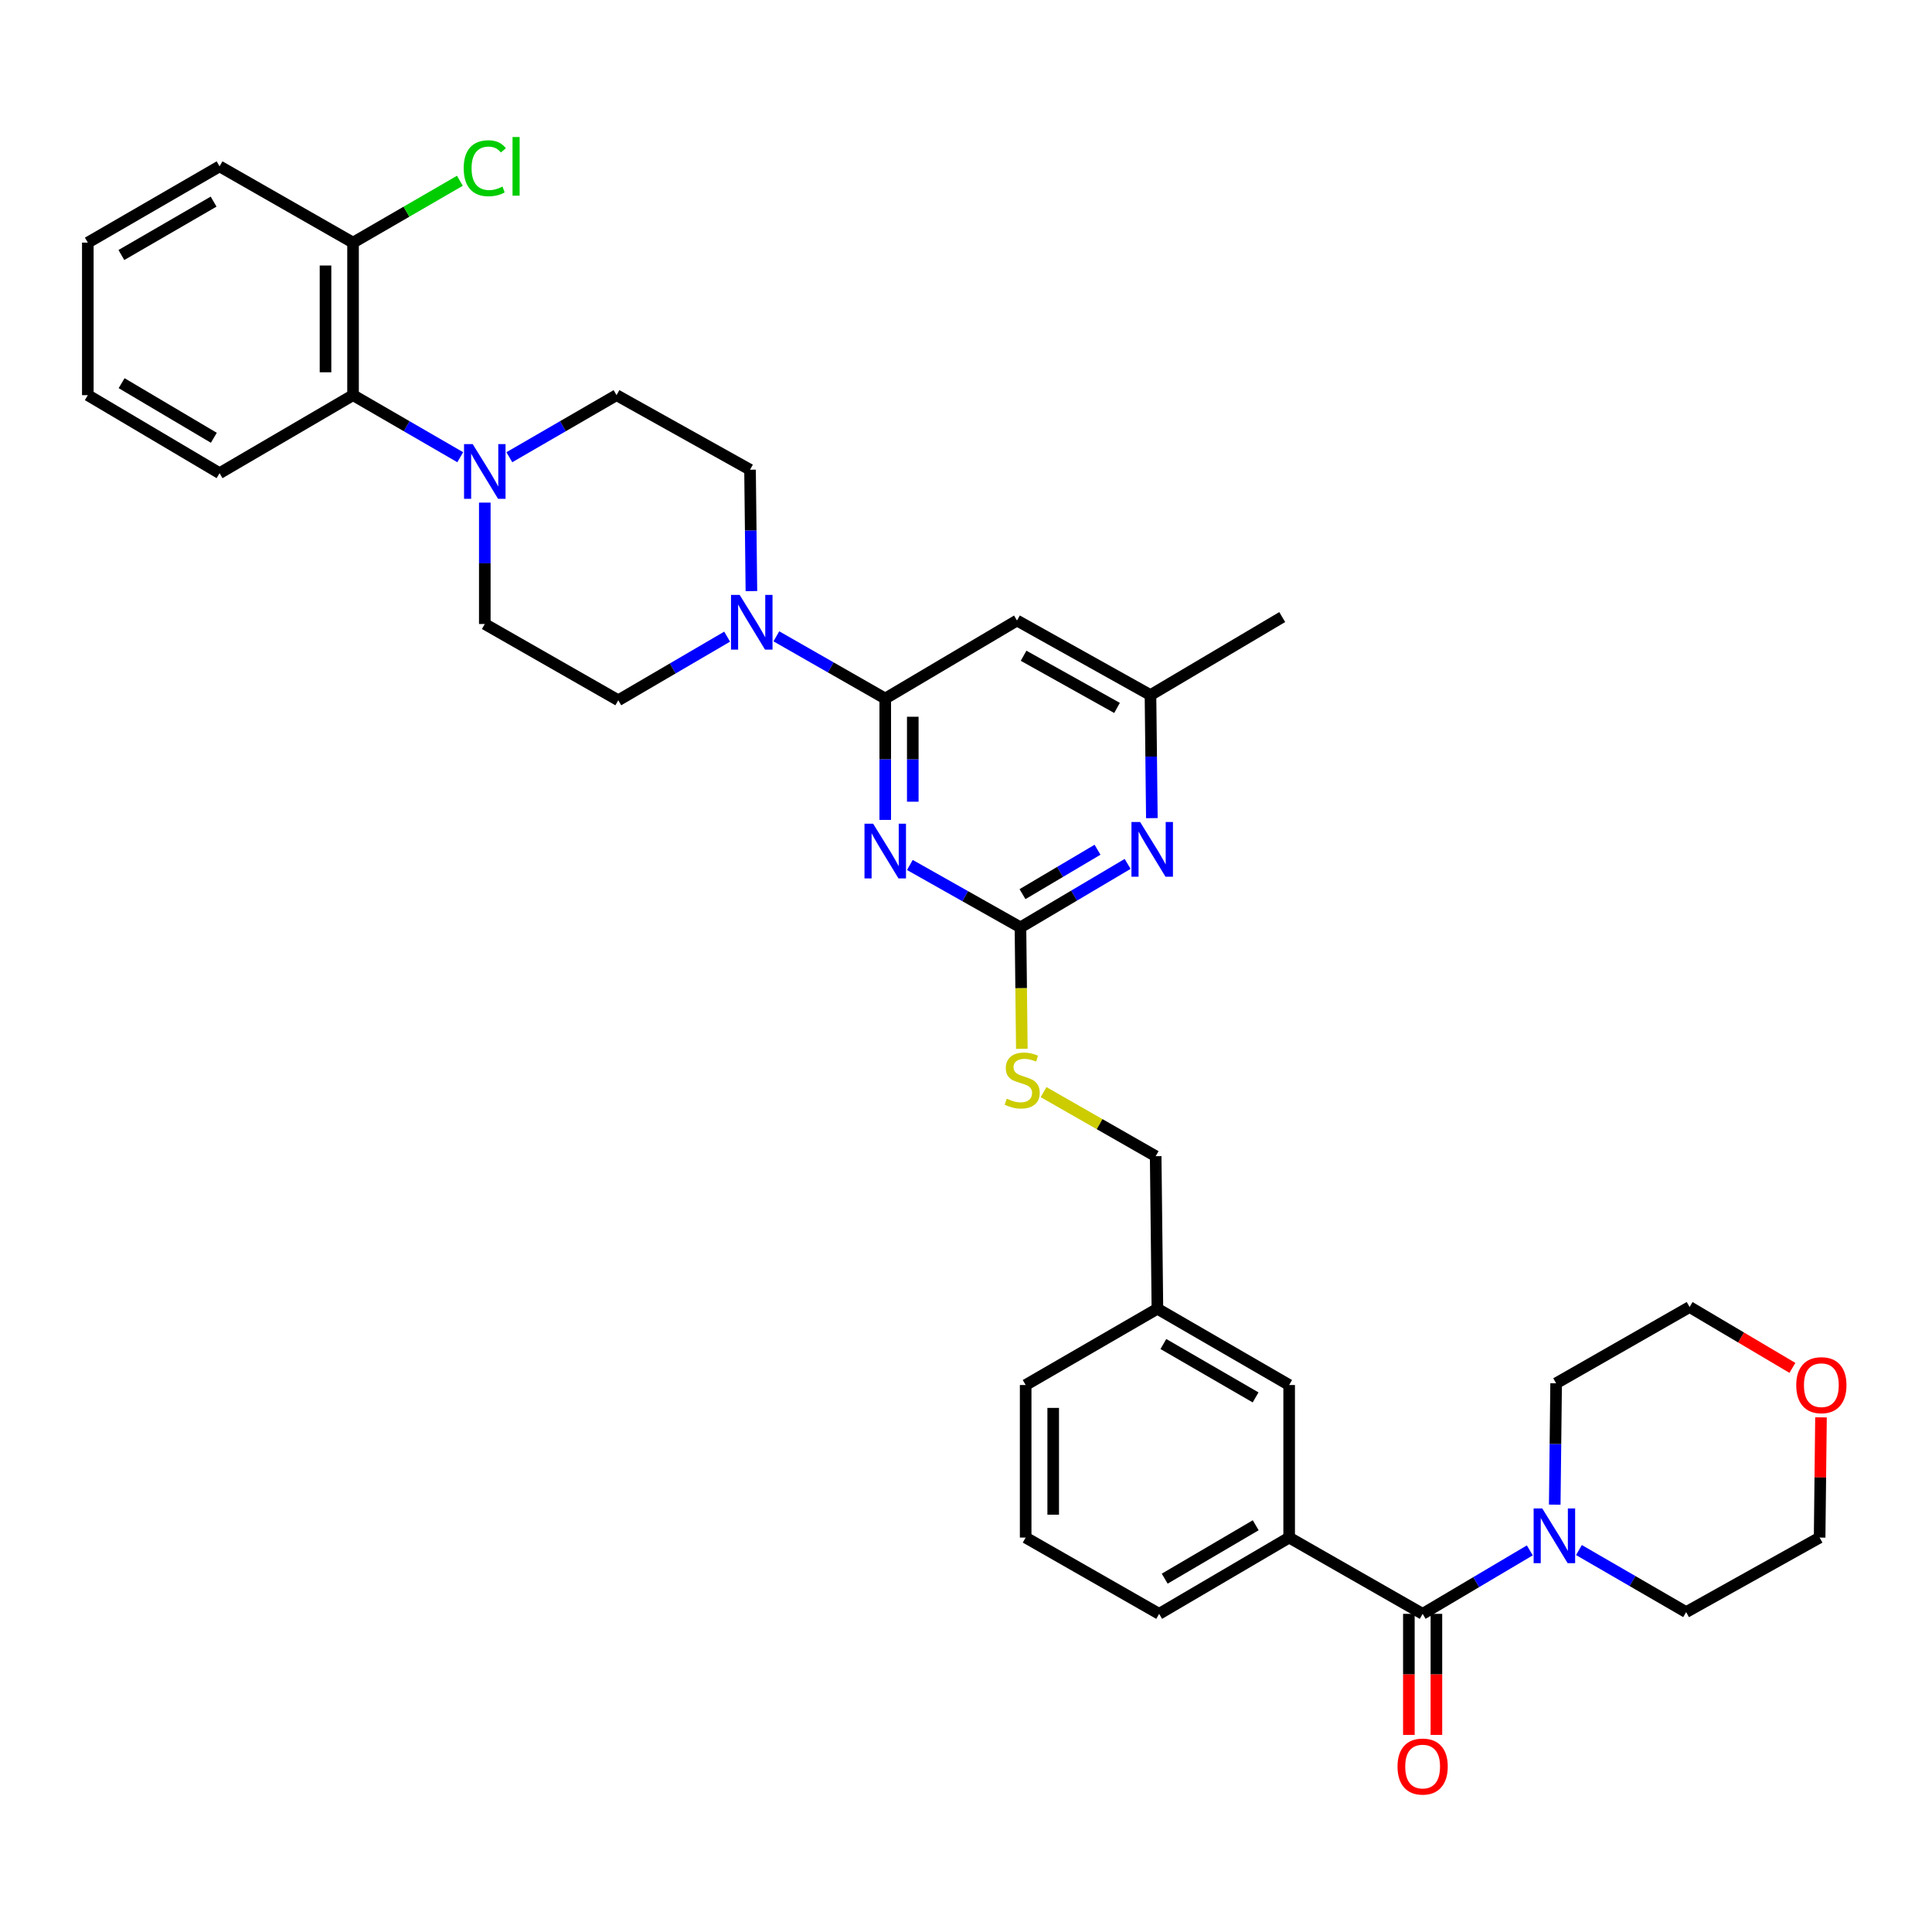 <?xml version='1.0' encoding='iso-8859-1'?>
<svg version='1.1' baseProfile='full'
              xmlns='http://www.w3.org/2000/svg'
                      xmlns:rdkit='http://www.rdkit.org/xml'
                      xmlns:xlink='http://www.w3.org/1999/xlink'
                  xml:space='preserve'
width='1000px' height='1000px' viewBox='0 0 1000 1000'>
<!-- END OF HEADER -->
<rect style='opacity:1.0;fill:#FFFFFF;stroke:none' width='1000' height='1000' x='0' y='0'> </rect>
<path class='bond-0' d='M 736.354,835.327 L 764.089,818.902' style='fill:none;fill-rule:evenodd;stroke:#000000;stroke-width:6px;stroke-linecap:butt;stroke-linejoin:miter;stroke-opacity:1' />
<path class='bond-0' d='M 764.089,818.902 L 791.825,802.477' style='fill:none;fill-rule:evenodd;stroke:#0000FF;stroke-width:6px;stroke-linecap:butt;stroke-linejoin:miter;stroke-opacity:1' />
<path class='bond-1' d='M 729.227,835.327 L 729.227,866.657' style='fill:none;fill-rule:evenodd;stroke:#000000;stroke-width:6px;stroke-linecap:butt;stroke-linejoin:miter;stroke-opacity:1' />
<path class='bond-1' d='M 729.227,866.657 L 729.227,897.987' style='fill:none;fill-rule:evenodd;stroke:#FF0000;stroke-width:6px;stroke-linecap:butt;stroke-linejoin:miter;stroke-opacity:1' />
<path class='bond-1' d='M 743.48,835.327 L 743.48,866.657' style='fill:none;fill-rule:evenodd;stroke:#000000;stroke-width:6px;stroke-linecap:butt;stroke-linejoin:miter;stroke-opacity:1' />
<path class='bond-1' d='M 743.48,866.657 L 743.48,897.987' style='fill:none;fill-rule:evenodd;stroke:#FF0000;stroke-width:6px;stroke-linecap:butt;stroke-linejoin:miter;stroke-opacity:1' />
<path class='bond-2' d='M 736.354,835.327 L 667.266,795.846' style='fill:none;fill-rule:evenodd;stroke:#000000;stroke-width:6px;stroke-linecap:butt;stroke-linejoin:miter;stroke-opacity:1' />
<path class='bond-3' d='M 817.256,802.302 L 844.998,818.363' style='fill:none;fill-rule:evenodd;stroke:#0000FF;stroke-width:6px;stroke-linecap:butt;stroke-linejoin:miter;stroke-opacity:1' />
<path class='bond-3' d='M 844.998,818.363 L 872.739,834.424' style='fill:none;fill-rule:evenodd;stroke:#000000;stroke-width:6px;stroke-linecap:butt;stroke-linejoin:miter;stroke-opacity:1' />
<path class='bond-4' d='M 804.731,778.809 L 805.09,747.399' style='fill:none;fill-rule:evenodd;stroke:#0000FF;stroke-width:6px;stroke-linecap:butt;stroke-linejoin:miter;stroke-opacity:1' />
<path class='bond-4' d='M 805.09,747.399 L 805.449,715.989' style='fill:none;fill-rule:evenodd;stroke:#000000;stroke-width:6px;stroke-linecap:butt;stroke-linejoin:miter;stroke-opacity:1' />
<path class='bond-5' d='M 942.54,733.618 L 942.187,764.732' style='fill:none;fill-rule:evenodd;stroke:#FF0000;stroke-width:6px;stroke-linecap:butt;stroke-linejoin:miter;stroke-opacity:1' />
<path class='bond-5' d='M 942.187,764.732 L 941.834,795.846' style='fill:none;fill-rule:evenodd;stroke:#000000;stroke-width:6px;stroke-linecap:butt;stroke-linejoin:miter;stroke-opacity:1' />
<path class='bond-6' d='M 927.748,708.014 L 901.142,692.261' style='fill:none;fill-rule:evenodd;stroke:#FF0000;stroke-width:6px;stroke-linecap:butt;stroke-linejoin:miter;stroke-opacity:1' />
<path class='bond-6' d='M 901.142,692.261 L 874.536,676.509' style='fill:none;fill-rule:evenodd;stroke:#000000;stroke-width:6px;stroke-linecap:butt;stroke-linejoin:miter;stroke-opacity:1' />
<path class='bond-7' d='M 805.449,715.989 L 874.536,676.509' style='fill:none;fill-rule:evenodd;stroke:#000000;stroke-width:6px;stroke-linecap:butt;stroke-linejoin:miter;stroke-opacity:1' />
<path class='bond-8' d='M 238.218,236.658 L 210.476,220.597' style='fill:none;fill-rule:evenodd;stroke:#0000FF;stroke-width:6px;stroke-linecap:butt;stroke-linejoin:miter;stroke-opacity:1' />
<path class='bond-8' d='M 210.476,220.597 L 182.735,204.536' style='fill:none;fill-rule:evenodd;stroke:#000000;stroke-width:6px;stroke-linecap:butt;stroke-linejoin:miter;stroke-opacity:1' />
<path class='bond-9' d='M 250.928,260.151 L 250.928,291.565' style='fill:none;fill-rule:evenodd;stroke:#0000FF;stroke-width:6px;stroke-linecap:butt;stroke-linejoin:miter;stroke-opacity:1' />
<path class='bond-9' d='M 250.928,291.565 L 250.928,322.978' style='fill:none;fill-rule:evenodd;stroke:#000000;stroke-width:6px;stroke-linecap:butt;stroke-linejoin:miter;stroke-opacity:1' />
<path class='bond-10' d='M 263.637,236.658 L 291.379,220.597' style='fill:none;fill-rule:evenodd;stroke:#0000FF;stroke-width:6px;stroke-linecap:butt;stroke-linejoin:miter;stroke-opacity:1' />
<path class='bond-10' d='M 291.379,220.597 L 319.12,204.536' style='fill:none;fill-rule:evenodd;stroke:#000000;stroke-width:6px;stroke-linecap:butt;stroke-linejoin:miter;stroke-opacity:1' />
<path class='bond-11' d='M 388.928,305.949 L 388.572,274.536' style='fill:none;fill-rule:evenodd;stroke:#0000FF;stroke-width:6px;stroke-linecap:butt;stroke-linejoin:miter;stroke-opacity:1' />
<path class='bond-11' d='M 388.572,274.536 L 388.216,243.122' style='fill:none;fill-rule:evenodd;stroke:#000000;stroke-width:6px;stroke-linecap:butt;stroke-linejoin:miter;stroke-opacity:1' />
<path class='bond-12' d='M 401.84,329.358 L 430.019,345.461' style='fill:none;fill-rule:evenodd;stroke:#0000FF;stroke-width:6px;stroke-linecap:butt;stroke-linejoin:miter;stroke-opacity:1' />
<path class='bond-12' d='M 430.019,345.461 L 458.198,361.564' style='fill:none;fill-rule:evenodd;stroke:#000000;stroke-width:6px;stroke-linecap:butt;stroke-linejoin:miter;stroke-opacity:1' />
<path class='bond-13' d='M 376.37,329.529 L 348.197,345.994' style='fill:none;fill-rule:evenodd;stroke:#0000FF;stroke-width:6px;stroke-linecap:butt;stroke-linejoin:miter;stroke-opacity:1' />
<path class='bond-13' d='M 348.197,345.994 L 320.023,362.459' style='fill:none;fill-rule:evenodd;stroke:#000000;stroke-width:6px;stroke-linecap:butt;stroke-linejoin:miter;stroke-opacity:1' />
<path class='bond-14' d='M 182.735,204.536 L 182.735,125.582' style='fill:none;fill-rule:evenodd;stroke:#000000;stroke-width:6px;stroke-linecap:butt;stroke-linejoin:miter;stroke-opacity:1' />
<path class='bond-14' d='M 168.482,192.693 L 168.482,137.425' style='fill:none;fill-rule:evenodd;stroke:#000000;stroke-width:6px;stroke-linecap:butt;stroke-linejoin:miter;stroke-opacity:1' />
<path class='bond-15' d='M 182.735,204.536 L 113.647,244.919' style='fill:none;fill-rule:evenodd;stroke:#000000;stroke-width:6px;stroke-linecap:butt;stroke-linejoin:miter;stroke-opacity:1' />
<path class='bond-16' d='M 528.901,542.867 L 528.544,511.433' style='fill:none;fill-rule:evenodd;stroke:#CCCC00;stroke-width:6px;stroke-linecap:butt;stroke-linejoin:miter;stroke-opacity:1' />
<path class='bond-16' d='M 528.544,511.433 L 528.188,479.999' style='fill:none;fill-rule:evenodd;stroke:#000000;stroke-width:6px;stroke-linecap:butt;stroke-linejoin:miter;stroke-opacity:1' />
<path class='bond-17' d='M 540.153,565.286 L 569.166,581.864' style='fill:none;fill-rule:evenodd;stroke:#CCCC00;stroke-width:6px;stroke-linecap:butt;stroke-linejoin:miter;stroke-opacity:1' />
<path class='bond-17' d='M 569.166,581.864 L 598.178,598.442' style='fill:none;fill-rule:evenodd;stroke:#000000;stroke-width:6px;stroke-linecap:butt;stroke-linejoin:miter;stroke-opacity:1' />
<path class='bond-18' d='M 526.391,321.181 L 595.486,359.767' style='fill:none;fill-rule:evenodd;stroke:#000000;stroke-width:6px;stroke-linecap:butt;stroke-linejoin:miter;stroke-opacity:1' />
<path class='bond-18' d='M 529.806,339.413 L 578.173,366.423' style='fill:none;fill-rule:evenodd;stroke:#000000;stroke-width:6px;stroke-linecap:butt;stroke-linejoin:miter;stroke-opacity:1' />
<path class='bond-19' d='M 526.391,321.181 L 458.198,361.564' style='fill:none;fill-rule:evenodd;stroke:#000000;stroke-width:6px;stroke-linecap:butt;stroke-linejoin:miter;stroke-opacity:1' />
<path class='bond-20' d='M 595.486,359.767 L 663.679,319.391' style='fill:none;fill-rule:evenodd;stroke:#000000;stroke-width:6px;stroke-linecap:butt;stroke-linejoin:miter;stroke-opacity:1' />
<path class='bond-21' d='M 595.486,359.767 L 595.843,391.617' style='fill:none;fill-rule:evenodd;stroke:#000000;stroke-width:6px;stroke-linecap:butt;stroke-linejoin:miter;stroke-opacity:1' />
<path class='bond-21' d='M 595.843,391.617 L 596.2,423.467' style='fill:none;fill-rule:evenodd;stroke:#0000FF;stroke-width:6px;stroke-linecap:butt;stroke-linejoin:miter;stroke-opacity:1' />
<path class='bond-22' d='M 583.66,447.155 L 555.924,463.577' style='fill:none;fill-rule:evenodd;stroke:#0000FF;stroke-width:6px;stroke-linecap:butt;stroke-linejoin:miter;stroke-opacity:1' />
<path class='bond-22' d='M 555.924,463.577 L 528.188,479.999' style='fill:none;fill-rule:evenodd;stroke:#000000;stroke-width:6px;stroke-linecap:butt;stroke-linejoin:miter;stroke-opacity:1' />
<path class='bond-22' d='M 568.077,439.818 L 548.662,451.313' style='fill:none;fill-rule:evenodd;stroke:#0000FF;stroke-width:6px;stroke-linecap:butt;stroke-linejoin:miter;stroke-opacity:1' />
<path class='bond-22' d='M 548.662,451.313 L 529.247,462.808' style='fill:none;fill-rule:evenodd;stroke:#000000;stroke-width:6px;stroke-linecap:butt;stroke-linejoin:miter;stroke-opacity:1' />
<path class='bond-23' d='M 528.188,479.999 L 499.568,463.854' style='fill:none;fill-rule:evenodd;stroke:#000000;stroke-width:6px;stroke-linecap:butt;stroke-linejoin:miter;stroke-opacity:1' />
<path class='bond-23' d='M 499.568,463.854 L 470.947,447.71' style='fill:none;fill-rule:evenodd;stroke:#0000FF;stroke-width:6px;stroke-linecap:butt;stroke-linejoin:miter;stroke-opacity:1' />
<path class='bond-24' d='M 458.198,424.384 L 458.198,392.974' style='fill:none;fill-rule:evenodd;stroke:#0000FF;stroke-width:6px;stroke-linecap:butt;stroke-linejoin:miter;stroke-opacity:1' />
<path class='bond-24' d='M 458.198,392.974 L 458.198,361.564' style='fill:none;fill-rule:evenodd;stroke:#000000;stroke-width:6px;stroke-linecap:butt;stroke-linejoin:miter;stroke-opacity:1' />
<path class='bond-24' d='M 472.451,414.961 L 472.451,392.974' style='fill:none;fill-rule:evenodd;stroke:#0000FF;stroke-width:6px;stroke-linecap:butt;stroke-linejoin:miter;stroke-opacity:1' />
<path class='bond-24' d='M 472.451,392.974 L 472.451,370.987' style='fill:none;fill-rule:evenodd;stroke:#000000;stroke-width:6px;stroke-linecap:butt;stroke-linejoin:miter;stroke-opacity:1' />
<path class='bond-25' d='M 599.073,677.403 L 667.266,716.884' style='fill:none;fill-rule:evenodd;stroke:#000000;stroke-width:6px;stroke-linecap:butt;stroke-linejoin:miter;stroke-opacity:1' />
<path class='bond-25' d='M 602.161,695.66 L 649.896,723.297' style='fill:none;fill-rule:evenodd;stroke:#000000;stroke-width:6px;stroke-linecap:butt;stroke-linejoin:miter;stroke-opacity:1' />
<path class='bond-26' d='M 599.073,677.403 L 530.881,716.884' style='fill:none;fill-rule:evenodd;stroke:#000000;stroke-width:6px;stroke-linecap:butt;stroke-linejoin:miter;stroke-opacity:1' />
<path class='bond-27' d='M 599.073,677.403 L 598.178,598.442' style='fill:none;fill-rule:evenodd;stroke:#000000;stroke-width:6px;stroke-linecap:butt;stroke-linejoin:miter;stroke-opacity:1' />
<path class='bond-28' d='M 667.266,716.884 L 667.266,795.846' style='fill:none;fill-rule:evenodd;stroke:#000000;stroke-width:6px;stroke-linecap:butt;stroke-linejoin:miter;stroke-opacity:1' />
<path class='bond-29' d='M 667.266,795.846 L 599.968,835.327' style='fill:none;fill-rule:evenodd;stroke:#000000;stroke-width:6px;stroke-linecap:butt;stroke-linejoin:miter;stroke-opacity:1' />
<path class='bond-29' d='M 649.959,789.474 L 602.851,817.111' style='fill:none;fill-rule:evenodd;stroke:#000000;stroke-width:6px;stroke-linecap:butt;stroke-linejoin:miter;stroke-opacity:1' />
<path class='bond-30' d='M 599.968,835.327 L 530.881,795.846' style='fill:none;fill-rule:evenodd;stroke:#000000;stroke-width:6px;stroke-linecap:butt;stroke-linejoin:miter;stroke-opacity:1' />
<path class='bond-31' d='M 530.881,795.846 L 530.881,716.884' style='fill:none;fill-rule:evenodd;stroke:#000000;stroke-width:6px;stroke-linecap:butt;stroke-linejoin:miter;stroke-opacity:1' />
<path class='bond-31' d='M 545.134,784.002 L 545.134,728.728' style='fill:none;fill-rule:evenodd;stroke:#000000;stroke-width:6px;stroke-linecap:butt;stroke-linejoin:miter;stroke-opacity:1' />
<path class='bond-32' d='M 182.735,125.582 L 210.386,109.573' style='fill:none;fill-rule:evenodd;stroke:#000000;stroke-width:6px;stroke-linecap:butt;stroke-linejoin:miter;stroke-opacity:1' />
<path class='bond-32' d='M 210.386,109.573 L 238.038,93.564' style='fill:none;fill-rule:evenodd;stroke:#00CC00;stroke-width:6px;stroke-linecap:butt;stroke-linejoin:miter;stroke-opacity:1' />
<path class='bond-33' d='M 182.735,125.582 L 113.647,86.101' style='fill:none;fill-rule:evenodd;stroke:#000000;stroke-width:6px;stroke-linecap:butt;stroke-linejoin:miter;stroke-opacity:1' />
<path class='bond-34' d='M 250.928,322.978 L 320.023,362.459' style='fill:none;fill-rule:evenodd;stroke:#000000;stroke-width:6px;stroke-linecap:butt;stroke-linejoin:miter;stroke-opacity:1' />
<path class='bond-35' d='M 319.12,204.536 L 388.216,243.122' style='fill:none;fill-rule:evenodd;stroke:#000000;stroke-width:6px;stroke-linecap:butt;stroke-linejoin:miter;stroke-opacity:1' />
<path class='bond-36' d='M 113.647,244.919 L 45.455,204.536' style='fill:none;fill-rule:evenodd;stroke:#000000;stroke-width:6px;stroke-linecap:butt;stroke-linejoin:miter;stroke-opacity:1' />
<path class='bond-36' d='M 110.681,226.598 L 62.946,198.33' style='fill:none;fill-rule:evenodd;stroke:#000000;stroke-width:6px;stroke-linecap:butt;stroke-linejoin:miter;stroke-opacity:1' />
<path class='bond-37' d='M 113.647,86.101 L 45.455,125.582' style='fill:none;fill-rule:evenodd;stroke:#000000;stroke-width:6px;stroke-linecap:butt;stroke-linejoin:miter;stroke-opacity:1' />
<path class='bond-37' d='M 110.56,104.358 L 62.825,131.995' style='fill:none;fill-rule:evenodd;stroke:#000000;stroke-width:6px;stroke-linecap:butt;stroke-linejoin:miter;stroke-opacity:1' />
<path class='bond-38' d='M 45.455,204.536 L 45.455,125.582' style='fill:none;fill-rule:evenodd;stroke:#000000;stroke-width:6px;stroke-linecap:butt;stroke-linejoin:miter;stroke-opacity:1' />
<path class='bond-39' d='M 872.739,834.424 L 941.834,795.846' style='fill:none;fill-rule:evenodd;stroke:#000000;stroke-width:6px;stroke-linecap:butt;stroke-linejoin:miter;stroke-opacity:1' />
<path  class='atom-1' d='M 798.286 780.783
L 807.566 795.783
Q 808.486 797.263, 809.966 799.943
Q 811.446 802.623, 811.526 802.783
L 811.526 780.783
L 815.286 780.783
L 815.286 809.103
L 811.406 809.103
L 801.446 792.703
Q 800.286 790.783, 799.046 788.583
Q 797.846 786.383, 797.486 785.703
L 797.486 809.103
L 793.806 809.103
L 793.806 780.783
L 798.286 780.783
' fill='#0000FF'/>
<path  class='atom-2' d='M 723.354 914.361
Q 723.354 907.561, 726.714 903.761
Q 730.074 899.961, 736.354 899.961
Q 742.634 899.961, 745.994 903.761
Q 749.354 907.561, 749.354 914.361
Q 749.354 921.241, 745.954 925.161
Q 742.554 929.041, 736.354 929.041
Q 730.114 929.041, 726.714 925.161
Q 723.354 921.281, 723.354 914.361
M 736.354 925.841
Q 740.674 925.841, 742.994 922.961
Q 745.354 920.041, 745.354 914.361
Q 745.354 908.801, 742.994 906.001
Q 740.674 903.161, 736.354 903.161
Q 732.034 903.161, 729.674 905.961
Q 727.354 908.761, 727.354 914.361
Q 727.354 920.081, 729.674 922.961
Q 732.034 925.841, 736.354 925.841
' fill='#FF0000'/>
<path  class='atom-3' d='M 929.729 716.964
Q 929.729 710.164, 933.089 706.364
Q 936.449 702.564, 942.729 702.564
Q 949.009 702.564, 952.369 706.364
Q 955.729 710.164, 955.729 716.964
Q 955.729 723.844, 952.329 727.764
Q 948.929 731.644, 942.729 731.644
Q 936.489 731.644, 933.089 727.764
Q 929.729 723.884, 929.729 716.964
M 942.729 728.444
Q 947.049 728.444, 949.369 725.564
Q 951.729 722.644, 951.729 716.964
Q 951.729 711.404, 949.369 708.604
Q 947.049 705.764, 942.729 705.764
Q 938.409 705.764, 936.049 708.564
Q 933.729 711.364, 933.729 716.964
Q 933.729 722.684, 936.049 725.564
Q 938.409 728.444, 942.729 728.444
' fill='#FF0000'/>
<path  class='atom-5' d='M 244.668 229.857
L 253.948 244.857
Q 254.868 246.337, 256.348 249.017
Q 257.828 251.697, 257.908 251.857
L 257.908 229.857
L 261.668 229.857
L 261.668 258.177
L 257.788 258.177
L 247.828 241.777
Q 246.668 239.857, 245.428 237.657
Q 244.228 235.457, 243.868 234.777
L 243.868 258.177
L 240.188 258.177
L 240.188 229.857
L 244.668 229.857
' fill='#0000FF'/>
<path  class='atom-6' d='M 382.851 307.924
L 392.131 322.924
Q 393.051 324.404, 394.531 327.084
Q 396.011 329.764, 396.091 329.924
L 396.091 307.924
L 399.851 307.924
L 399.851 336.244
L 395.971 336.244
L 386.011 319.844
Q 384.851 317.924, 383.611 315.724
Q 382.411 313.524, 382.051 312.844
L 382.051 336.244
L 378.371 336.244
L 378.371 307.924
L 382.851 307.924
' fill='#0000FF'/>
<path  class='atom-8' d='M 521.083 568.681
Q 521.403 568.801, 522.723 569.361
Q 524.043 569.921, 525.483 570.281
Q 526.963 570.601, 528.403 570.601
Q 531.083 570.601, 532.643 569.321
Q 534.203 568.001, 534.203 565.721
Q 534.203 564.161, 533.403 563.201
Q 532.643 562.241, 531.443 561.721
Q 530.243 561.201, 528.243 560.601
Q 525.723 559.841, 524.203 559.121
Q 522.723 558.401, 521.643 556.881
Q 520.603 555.361, 520.603 552.801
Q 520.603 549.241, 523.003 547.041
Q 525.443 544.841, 530.243 544.841
Q 533.523 544.841, 537.243 546.401
L 536.323 549.481
Q 532.923 548.081, 530.363 548.081
Q 527.603 548.081, 526.083 549.241
Q 524.563 550.361, 524.603 552.321
Q 524.603 553.841, 525.363 554.761
Q 526.163 555.681, 527.283 556.201
Q 528.443 556.721, 530.363 557.321
Q 532.923 558.121, 534.443 558.921
Q 535.963 559.721, 537.043 561.361
Q 538.163 562.961, 538.163 565.721
Q 538.163 569.641, 535.523 571.761
Q 532.923 573.841, 528.563 573.841
Q 526.043 573.841, 524.123 573.281
Q 522.243 572.761, 520.003 571.841
L 521.083 568.681
' fill='#CCCC00'/>
<path  class='atom-11' d='M 590.121 425.463
L 599.401 440.463
Q 600.321 441.943, 601.801 444.623
Q 603.281 447.303, 603.361 447.463
L 603.361 425.463
L 607.121 425.463
L 607.121 453.783
L 603.241 453.783
L 593.281 437.383
Q 592.121 435.463, 590.881 433.263
Q 589.681 431.063, 589.321 430.383
L 589.321 453.783
L 585.641 453.783
L 585.641 425.463
L 590.121 425.463
' fill='#0000FF'/>
<path  class='atom-13' d='M 451.938 426.358
L 461.218 441.358
Q 462.138 442.838, 463.618 445.518
Q 465.098 448.198, 465.178 448.358
L 465.178 426.358
L 468.938 426.358
L 468.938 454.678
L 465.058 454.678
L 455.098 438.278
Q 453.938 436.358, 452.698 434.158
Q 451.498 431.958, 451.138 431.278
L 451.138 454.678
L 447.458 454.678
L 447.458 426.358
L 451.938 426.358
' fill='#0000FF'/>
<path  class='atom-24' d='M 240.008 87.081
Q 240.008 80.041, 243.288 76.361
Q 246.608 72.641, 252.888 72.641
Q 258.728 72.641, 261.848 76.761
L 259.208 78.921
Q 256.928 75.921, 252.888 75.921
Q 248.608 75.921, 246.328 78.801
Q 244.088 81.641, 244.088 87.081
Q 244.088 92.681, 246.408 95.561
Q 248.768 98.441, 253.328 98.441
Q 256.448 98.441, 260.088 96.561
L 261.208 99.561
Q 259.728 100.521, 257.488 101.081
Q 255.248 101.641, 252.768 101.641
Q 246.608 101.641, 243.288 97.881
Q 240.008 94.121, 240.008 87.081
' fill='#00CC00'/>
<path  class='atom-24' d='M 265.288 70.921
L 268.968 70.921
L 268.968 101.281
L 265.288 101.281
L 265.288 70.921
' fill='#00CC00'/>
</svg>
